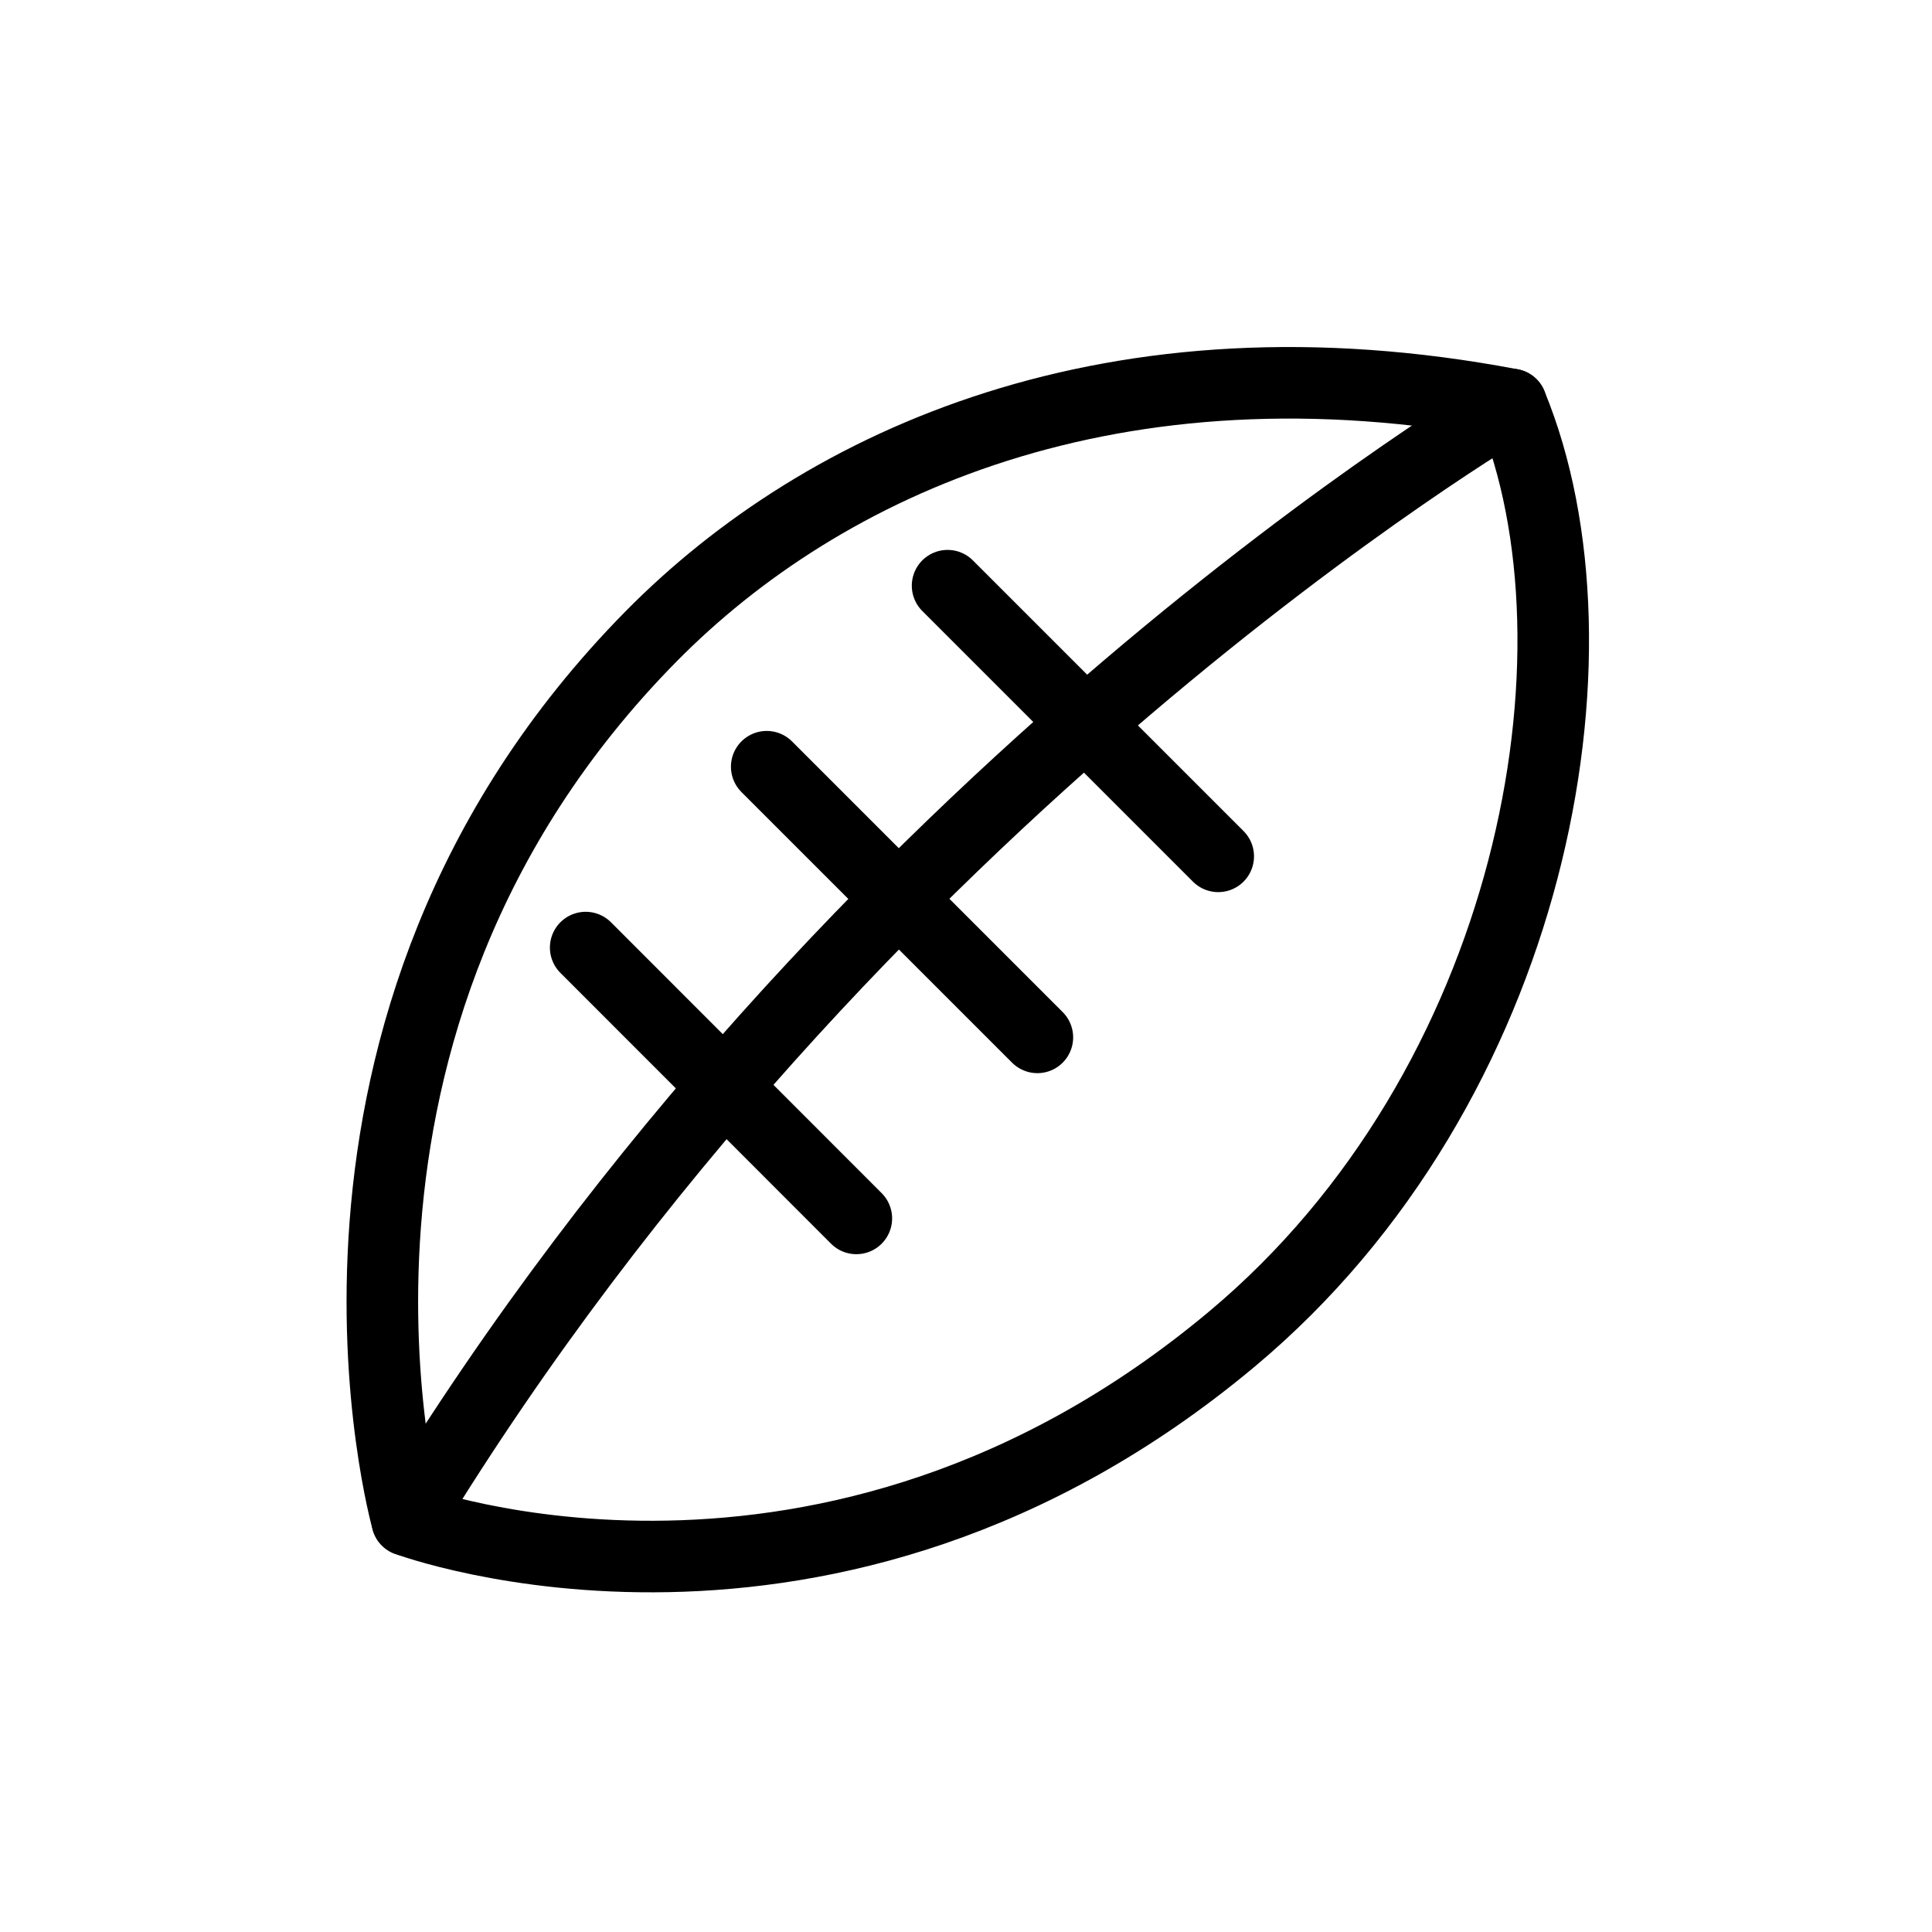 <?xml version="1.0" encoding="utf-8"?>
<!-- Generator: Adobe Illustrator 28.0.0, SVG Export Plug-In . SVG Version: 6.00 Build 0)  -->
<svg version="1.1" xmlns="http://www.w3.org/2000/svg" xmlns:xlink="http://www.w3.org/1999/xlink" x="0px" y="0px"
	 viewBox="0 0 1080 1080" style="enable-background:new 0 0 1080 1080;" xml:space="preserve">
<style type="text/css">
	.st0{opacity:0;fill:#1D1D1B;}
	.st1{fill:none;stroke:#000000;stroke-width:40;stroke-linecap:round;stroke-linejoin:round;stroke-miterlimit:10;}
	.st2{display:none;}
	.st3{display:inline;}
</style>
<g id="background">
	<rect class="st0" width="1080" height="1080"/>
</g>
<g id="tournament">
	<g>
		<path class="st1" d="M227.6,849.8c0,0-78.1-276.6,136.4-494.1c96.4-97.7,258.8-171.8,480.8-129.6
			c56.9,137.9,12.4,381.4-156.1,522.4C462.8,937.5,227.6,849.8,227.6,849.8z"/>
		<path class="st1" d="M227.6,849.8c248.8-408.3,617.2-623.7,617.2-623.7"/>
		<line class="st1" x1="327.4" y1="529.7" x2="478.7" y2="681.1"/>
		<path class="st1" d="M556.3,662.7"/>
		<line class="st1" x1="428.6" y1="428.6" x2="579.9" y2="579.9"/>
		<line class="st1" x1="681" y1="478.7" x2="529.7" y2="327.4"/>
	</g>
</g>
<g id="festival" class="st2">
	<g class="st3">
		<g>
			<path class="st1" d="M787.5,638.7v140.6c0,136.7-110.8,247.5-247.5,247.5S292.5,916,292.5,779.3V634.6
				C569.7,519.2,787.5,638.7,787.5,638.7z"/>
			<path class="st1" d="M292.5,634.6L149.6,493.8c0,128.7,61.9,285.5,142.9,285.5V634.6z"/>
			<path class="st1" d="M787.5,638.7l142.9-140.8c0,128.7-61.9,285.5-142.9,285.5V638.7z"/>
			<polyline class="st1" points="540,582.9 450.7,460.7 401.7,599.7 313,493.8 292.5,634.6 			"/>
			<polyline class="st1" points="540,577.5 629.3,455.3 678.3,594.3 767,488.4 787.5,629.2 			"/>
			<path class="st1" d="M328.4,512.3c8-222.7,222.2-394.8,347.6-394.8c-66.7,139.6,79.1,385.2,79.1,385.2"/>
			<circle class="st1" cx="740.3" cy="117.5" r="64.3"/>
		</g>
		<g>
			<path class="st1" d="M689.9,850.5c-21.1,40.2-80.2,69.1-149.9,69.1c-69.7,0-128.9-28.9-149.9-69.1"/>
			<g>
				<g>
					<ellipse class="st1" cx="643.5" cy="728" rx="19.4" ry="40.1"/>
					<ellipse class="st1" cx="436.5" cy="728" rx="19.4" ry="40.1"/>
				</g>
				<path class="st1" d="M564.8,834.4c-17.2,5.6-33,5.5-49.7,0"/>
			</g>
		</g>
	</g>
</g>
<g id="VIP" class="st2">
	<g class="st3">
		<g>
			<path class="st1" d="M130.1,413.9V287.7h819.8v126.1c-39.7,29.8-63.1,76.5-63.1,126.1s23.3,96.4,63.1,126.1v126.1H130.1V666.1
				c39.7-29.8,63.1-76.5,63.1-126.1S169.8,443.6,130.1,413.9z"/>
			<path class="st1" d="M757.7,287.7v94.6"/>
			<path class="st1" d="M757.7,445.4v63.1"/>
			<path class="st1" d="M757.7,571.5v63.1"/>
			<path class="st1" d="M757.7,697.7v94.6"/>
		</g>
		<g>
			<path d="M296.2,669l-21.3-256.9v-0.8c0-2.8,1.5-4.2,4.6-4.2H327c2.8,0,4.2,1.4,4.2,4.2l4.9,167.2c0,1,0.3,1.5,0.9,1.5
				c0.6,0,1.1-0.5,1.3-1.5l45.2-167.2c0.8-2.8,2.5-4.2,5.3-4.2h46c3,0,4,1.7,3,4.9L353.2,669c-0.8,2.8-2.5,4.2-5.3,4.2h-47.5
				C297.6,673.2,296.2,671.8,296.2,669z"/>
			<path d="M419.4,671.9c-0.8-0.9-1-2-0.8-3.2l31.5-256.9c0.2-1.3,0.8-2.3,1.7-3.2c0.9-0.9,2-1.3,3.2-1.3H498c2.8,0,4.2,1.5,4.2,4.6
				l-31.5,256.9c-0.3,1.3-0.9,2.3-1.9,3.2c-1,0.9-2.2,1.3-3.4,1.3h-42.9C421.2,673.2,420.1,672.8,419.4,671.9z"/>
			<path d="M654.1,425c10.8,12.2,16.1,28.3,16.1,48.3c0,6.3-0.3,11.2-0.8,14.4c-2.8,23.6-11.2,42.4-25.3,56.6
				c-14.1,14.2-31.1,21.3-51.1,21.3h-27.4c-1,0-1.8,0.6-2.3,1.9l-12.2,101.1c-0.3,1.3-0.9,2.3-1.9,3.2c-1,0.9-2.2,1.3-3.4,1.3h-42.9
				c-1.3,0-2.3-0.4-3-1.3c-0.8-0.9-1-2-0.8-3.2l31.5-257.3c0.2-1.3,0.8-2.3,1.7-3.2c0.9-0.9,2-1.3,3.2-1.3h74.5
				C628.7,406.8,643.4,412.9,654.1,425z M609.1,512.4c5.8-7.6,8.7-18,8.7-31.2c0-8.9-2-15.8-5.9-20.7c-3.9-4.9-9.3-7.4-16.1-7.4
				h-16.3c-1.3,0-1.9,0.6-1.9,1.9l-8.4,66.9c0,1.3,0.5,1.9,1.5,1.9h16.3C595.9,523.9,603.3,520,609.1,512.4z"/>
		</g>
	</g>
</g>
</svg>
